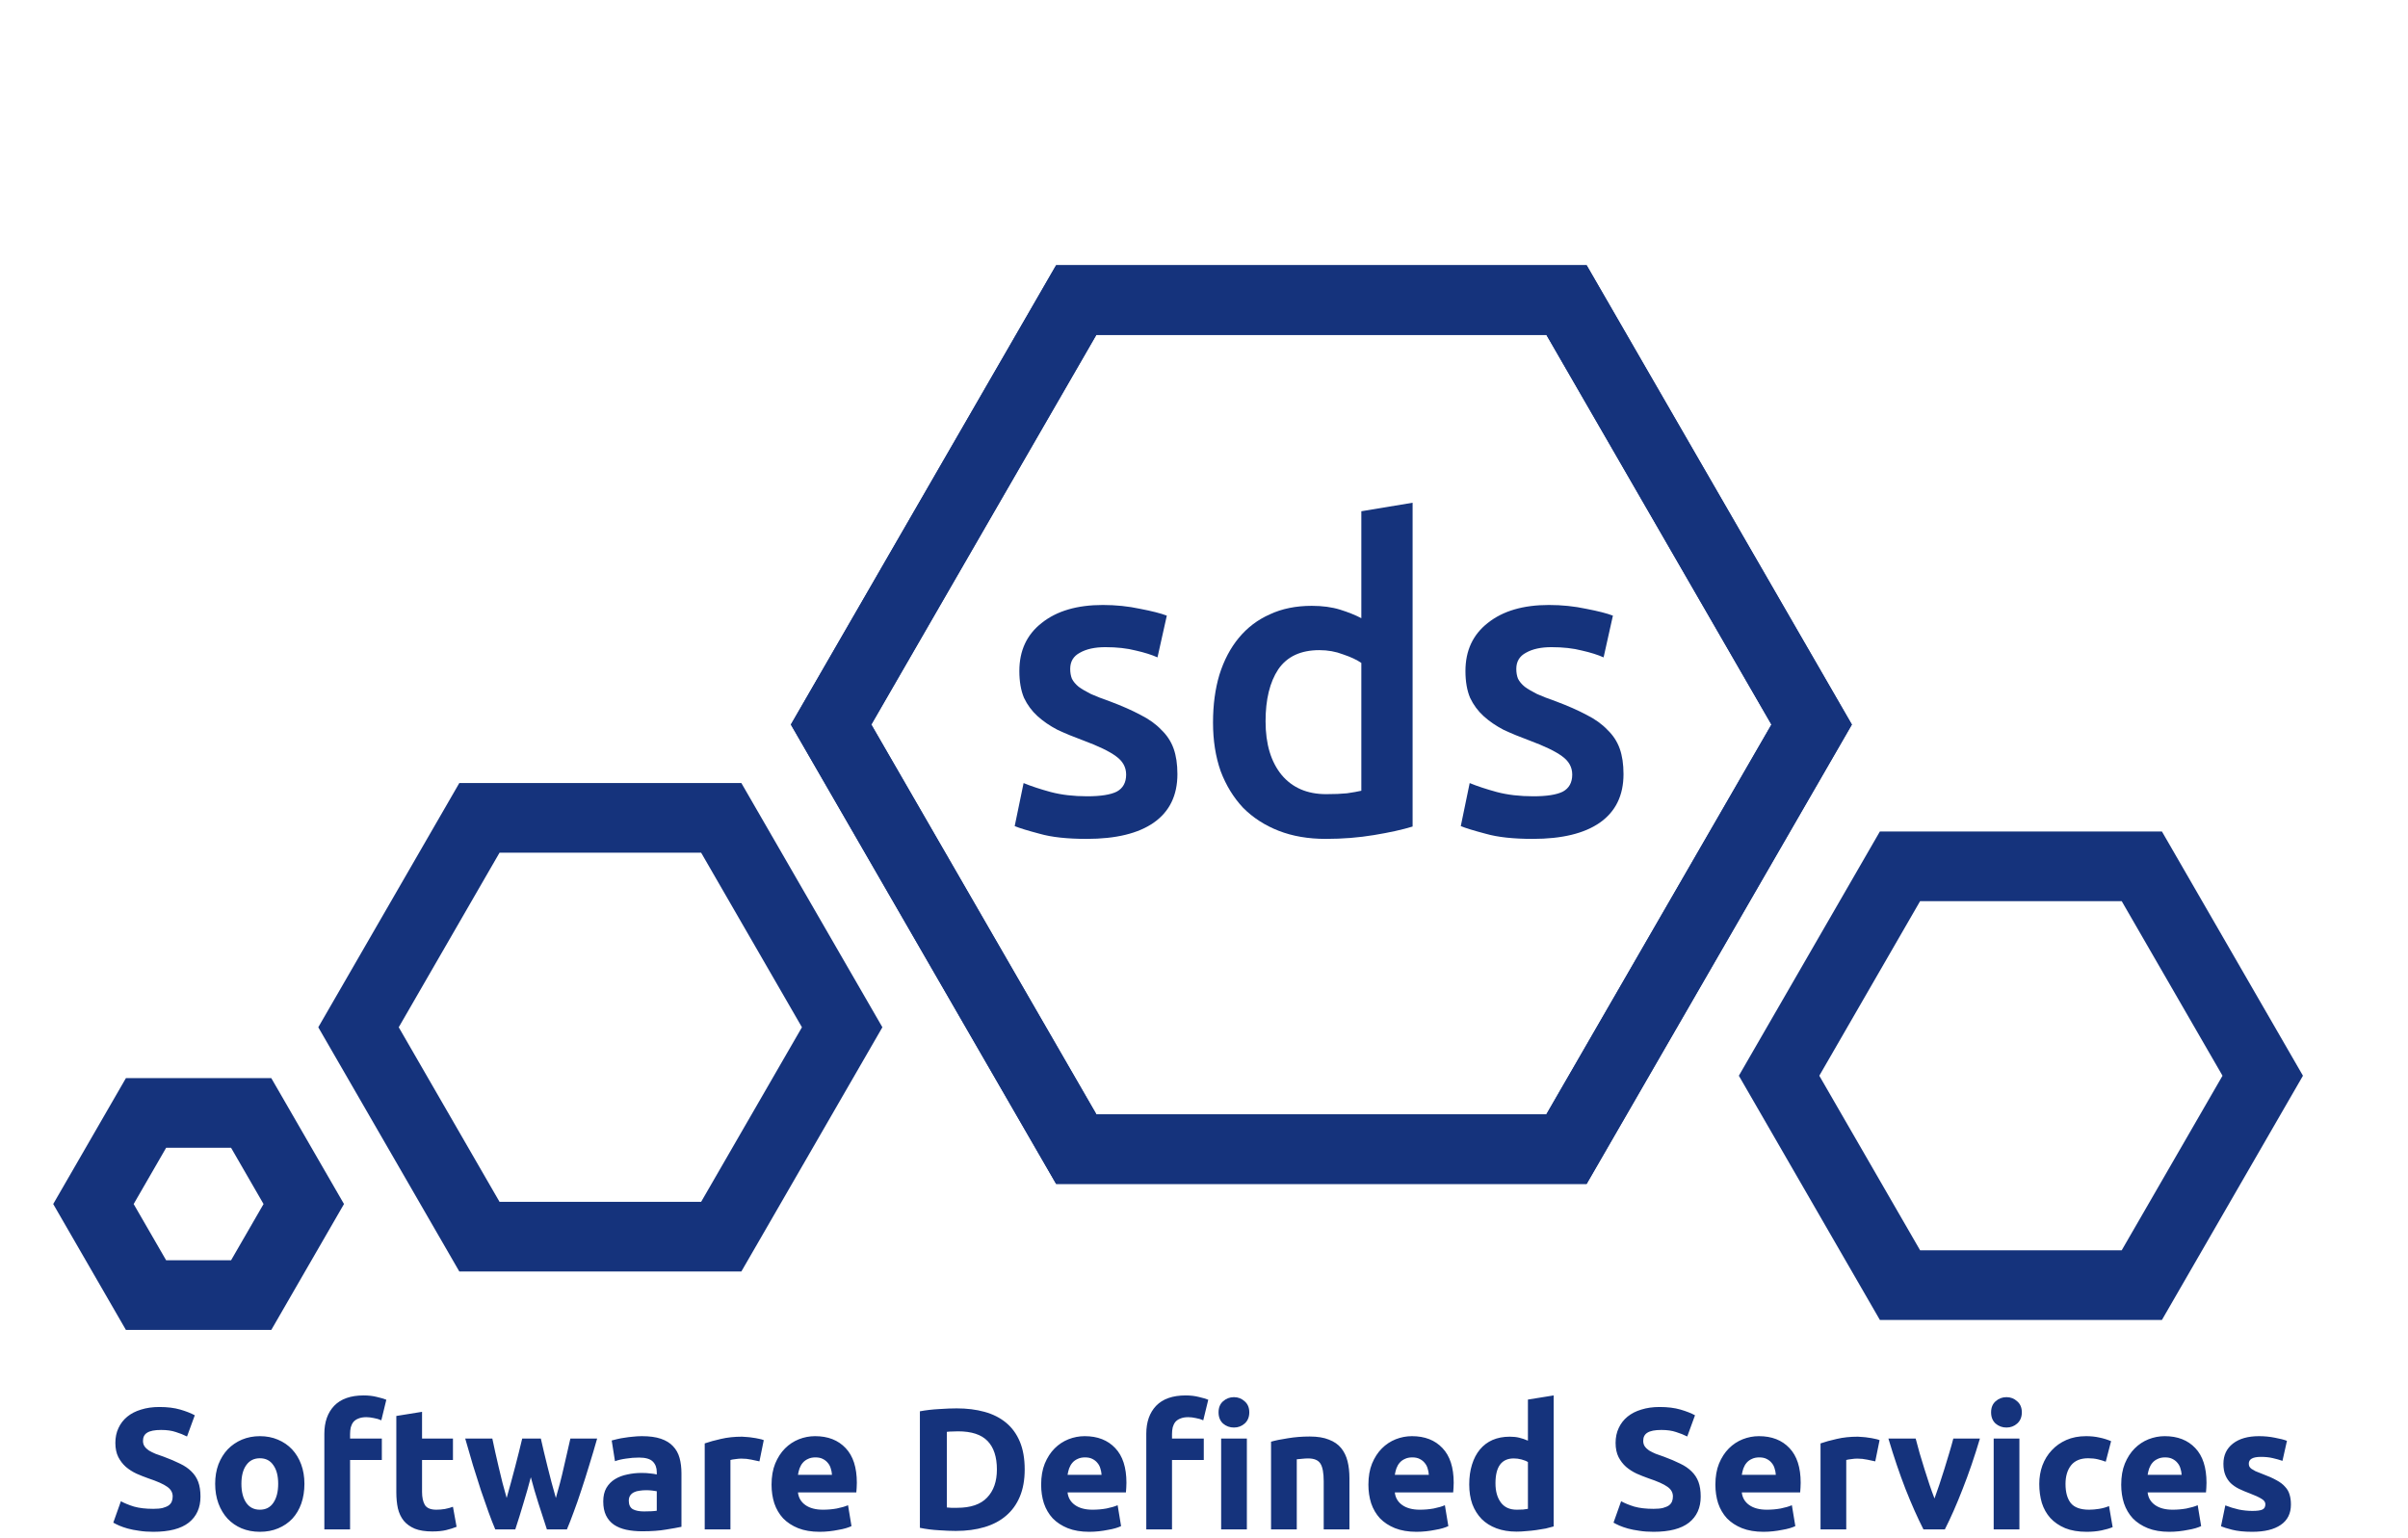 <svg width="795" height="508" viewBox="0 0 795 508" fill="none" xmlns="http://www.w3.org/2000/svg">
<path d="M50.628 498.217C51.882 498.217 52.908 498.122 53.706 497.932C54.542 497.704 55.207 497.419 55.701 497.077C56.195 496.697 56.537 496.26 56.727 495.766C56.917 495.272 57.012 494.721 57.012 494.113C57.012 492.821 56.404 491.757 55.188 490.921C53.972 490.047 51.882 489.116 48.918 488.128C47.626 487.672 46.334 487.159 45.042 486.589C43.75 485.981 42.591 485.24 41.565 484.366C40.539 483.454 39.703 482.371 39.057 481.117C38.411 479.825 38.088 478.267 38.088 476.443C38.088 474.619 38.43 472.985 39.114 471.541C39.798 470.059 40.767 468.805 42.021 467.779C43.275 466.753 44.795 465.974 46.581 465.442C48.367 464.872 50.381 464.587 52.623 464.587C55.283 464.587 57.582 464.872 59.52 465.442C61.458 466.012 63.054 466.639 64.308 467.323L61.743 474.334C60.641 473.764 59.406 473.27 58.038 472.852C56.708 472.396 55.093 472.168 53.193 472.168C51.065 472.168 49.526 472.472 48.576 473.08C47.664 473.65 47.208 474.543 47.208 475.759C47.208 476.481 47.379 477.089 47.721 477.583C48.063 478.077 48.538 478.533 49.146 478.951C49.792 479.331 50.514 479.692 51.312 480.034C52.148 480.338 53.06 480.661 54.048 481.003C56.1 481.763 57.886 482.523 59.406 483.283C60.926 484.005 62.18 484.86 63.168 485.848C64.194 486.836 64.954 487.995 65.448 489.325C65.942 490.655 66.189 492.27 66.189 494.17C66.189 497.856 64.897 500.725 62.313 502.777C59.729 504.791 55.834 505.798 50.628 505.798C48.88 505.798 47.303 505.684 45.897 505.456C44.491 505.266 43.237 505.019 42.135 504.715C41.071 504.411 40.14 504.088 39.342 503.746C38.582 503.404 37.936 503.081 37.404 502.777L39.912 495.709C41.09 496.355 42.534 496.944 44.244 497.476C45.992 497.97 48.12 498.217 50.628 498.217ZM100.505 489.952C100.505 492.308 100.163 494.474 99.479 496.45C98.795 498.388 97.807 500.06 96.515 501.466C95.223 502.834 93.665 503.898 91.841 504.658C90.055 505.418 88.041 505.798 85.799 505.798C83.595 505.798 81.581 505.418 79.757 504.658C77.971 503.898 76.432 502.834 75.14 501.466C73.848 500.06 72.841 498.388 72.119 496.45C71.397 494.474 71.036 492.308 71.036 489.952C71.036 487.596 71.397 485.449 72.119 483.511C72.879 481.573 73.905 479.92 75.197 478.552C76.527 477.184 78.085 476.12 79.871 475.36C81.695 474.6 83.671 474.22 85.799 474.22C87.965 474.22 89.941 474.6 91.727 475.36C93.551 476.12 95.109 477.184 96.401 478.552C97.693 479.92 98.7 481.573 99.422 483.511C100.144 485.449 100.505 487.596 100.505 489.952ZM91.841 489.952C91.841 487.33 91.309 485.278 90.245 483.796C89.219 482.276 87.737 481.516 85.799 481.516C83.861 481.516 82.36 482.276 81.296 483.796C80.232 485.278 79.7 487.33 79.7 489.952C79.7 492.574 80.232 494.664 81.296 496.222C82.36 497.742 83.861 498.502 85.799 498.502C87.737 498.502 89.219 497.742 90.245 496.222C91.309 494.664 91.841 492.574 91.841 489.952ZM120.08 460.768C121.676 460.768 123.139 460.939 124.469 461.281C125.799 461.585 126.825 461.889 127.547 462.193L125.894 468.976C125.134 468.634 124.298 468.387 123.386 468.235C122.512 468.045 121.695 467.95 120.935 467.95C119.909 467.95 119.035 468.102 118.313 468.406C117.629 468.672 117.078 469.052 116.66 469.546C116.28 470.04 115.995 470.629 115.805 471.313C115.653 471.997 115.577 472.738 115.577 473.536V475.018H126.065V482.086H115.577V505H107.084V473.422C107.084 469.546 108.167 466.468 110.333 464.188C112.537 461.908 115.786 460.768 120.08 460.768ZM130.846 467.551L139.339 466.183V475.018H149.542V482.086H139.339V492.631C139.339 494.417 139.643 495.842 140.251 496.906C140.897 497.97 142.17 498.502 144.07 498.502C144.982 498.502 145.913 498.426 146.863 498.274C147.851 498.084 148.744 497.837 149.542 497.533L150.739 504.145C149.713 504.563 148.573 504.924 147.319 505.228C146.065 505.532 144.526 505.684 142.702 505.684C140.384 505.684 138.465 505.38 136.945 504.772C135.425 504.126 134.209 503.252 133.297 502.15C132.385 501.01 131.739 499.642 131.359 498.046C131.017 496.45 130.846 494.683 130.846 492.745V467.551ZM175.254 487.786C174.494 490.674 173.677 493.543 172.803 496.393C171.967 499.243 171.074 502.112 170.124 505H163.512C162.828 503.404 162.087 501.504 161.289 499.3C160.491 497.096 159.655 494.702 158.781 492.118C157.945 489.496 157.071 486.741 156.159 483.853C155.285 480.927 154.43 477.982 153.594 475.018H162.543C162.847 476.386 163.17 477.887 163.512 479.521C163.892 481.117 164.272 482.77 164.652 484.48C165.07 486.19 165.488 487.919 165.906 489.667C166.362 491.377 166.818 493.03 167.274 494.626C167.768 492.954 168.243 491.244 168.699 489.496C169.193 487.748 169.649 486.038 170.067 484.366C170.523 482.656 170.941 481.022 171.321 479.464C171.739 477.868 172.1 476.386 172.404 475.018H178.56C178.864 476.386 179.206 477.868 179.586 479.464C179.966 481.022 180.365 482.656 180.783 484.366C181.201 486.038 181.638 487.748 182.094 489.496C182.55 491.244 183.025 492.954 183.519 494.626C183.975 493.03 184.431 491.377 184.887 489.667C185.343 487.919 185.761 486.19 186.141 484.48C186.559 482.77 186.939 481.117 187.281 479.521C187.661 477.887 188.003 476.386 188.307 475.018H197.142C196.306 477.982 195.432 480.927 194.52 483.853C193.646 486.741 192.772 489.496 191.898 492.118C191.062 494.702 190.226 497.096 189.39 499.3C188.592 501.504 187.851 503.404 187.167 505H180.555C179.605 502.112 178.674 499.243 177.762 496.393C176.85 493.543 176.014 490.674 175.254 487.786ZM212.613 499.072C213.449 499.072 214.247 499.053 215.007 499.015C215.767 498.977 216.375 498.92 216.831 498.844V492.403C216.489 492.327 215.976 492.251 215.292 492.175C214.608 492.099 213.981 492.061 213.411 492.061C212.613 492.061 211.853 492.118 211.131 492.232C210.447 492.308 209.839 492.479 209.307 492.745C208.775 493.011 208.357 493.372 208.053 493.828C207.749 494.284 207.597 494.854 207.597 495.538C207.597 496.868 208.034 497.799 208.908 498.331C209.82 498.825 211.055 499.072 212.613 499.072ZM211.929 474.22C214.437 474.22 216.527 474.505 218.199 475.075C219.871 475.645 221.201 476.462 222.189 477.526C223.215 478.59 223.937 479.882 224.355 481.402C224.773 482.922 224.982 484.613 224.982 486.475V504.145C223.766 504.411 222.075 504.715 219.909 505.057C217.743 505.437 215.121 505.627 212.043 505.627C210.105 505.627 208.338 505.456 206.742 505.114C205.184 504.772 203.835 504.221 202.695 503.461C201.555 502.663 200.681 501.637 200.073 500.383C199.465 499.129 199.161 497.59 199.161 495.766C199.161 494.018 199.503 492.536 200.187 491.32C200.909 490.104 201.859 489.135 203.037 488.413C204.215 487.691 205.564 487.178 207.084 486.874C208.604 486.532 210.181 486.361 211.815 486.361C212.917 486.361 213.886 486.418 214.722 486.532C215.596 486.608 216.299 486.722 216.831 486.874V486.076C216.831 484.632 216.394 483.473 215.52 482.599C214.646 481.725 213.126 481.288 210.96 481.288C209.516 481.288 208.091 481.402 206.685 481.63C205.279 481.82 204.063 482.105 203.037 482.485L201.954 475.645C202.448 475.493 203.056 475.341 203.778 475.189C204.538 474.999 205.355 474.847 206.229 474.733C207.103 474.581 208.015 474.467 208.965 474.391C209.953 474.277 210.941 474.22 211.929 474.22ZM250.731 482.542C249.971 482.352 249.078 482.162 248.052 481.972C247.026 481.744 245.924 481.63 244.746 481.63C244.214 481.63 243.568 481.687 242.808 481.801C242.086 481.877 241.535 481.972 241.155 482.086V505H232.662V476.614C234.182 476.082 235.968 475.588 238.02 475.132C240.11 474.638 242.428 474.391 244.974 474.391C245.43 474.391 245.981 474.429 246.627 474.505C247.273 474.543 247.919 474.619 248.565 474.733C249.211 474.809 249.857 474.923 250.503 475.075C251.149 475.189 251.7 475.341 252.156 475.531L250.731 482.542ZM254.727 490.237C254.727 487.577 255.126 485.259 255.924 483.283C256.76 481.269 257.843 479.597 259.173 478.267C260.503 476.937 262.023 475.93 263.733 475.246C265.481 474.562 267.267 474.22 269.091 474.22C273.347 474.22 276.71 475.531 279.18 478.153C281.65 480.737 282.885 484.556 282.885 489.61C282.885 490.104 282.866 490.655 282.828 491.263C282.79 491.833 282.752 492.346 282.714 492.802H263.448C263.638 494.55 264.455 495.937 265.899 496.963C267.343 497.989 269.281 498.502 271.713 498.502C273.271 498.502 274.791 498.369 276.273 498.103C277.793 497.799 279.028 497.438 279.978 497.02L281.118 503.917C280.662 504.145 280.054 504.373 279.294 504.601C278.534 504.829 277.679 505.019 276.729 505.171C275.817 505.361 274.829 505.513 273.765 505.627C272.701 505.741 271.637 505.798 270.573 505.798C267.875 505.798 265.519 505.399 263.505 504.601C261.529 503.803 259.876 502.72 258.546 501.352C257.254 499.946 256.285 498.293 255.639 496.393C255.031 494.493 254.727 492.441 254.727 490.237ZM274.677 486.988C274.639 486.266 274.506 485.563 274.278 484.879C274.088 484.195 273.765 483.587 273.309 483.055C272.891 482.523 272.34 482.086 271.656 481.744C271.01 481.402 270.193 481.231 269.205 481.231C268.255 481.231 267.438 481.402 266.754 481.744C266.07 482.048 265.5 482.466 265.044 482.998C264.588 483.53 264.227 484.157 263.961 484.879C263.733 485.563 263.562 486.266 263.448 486.988H274.677ZM312.595 497.761C313.013 497.799 313.488 497.837 314.02 497.875C314.59 497.875 315.255 497.875 316.015 497.875C320.461 497.875 323.748 496.754 325.876 494.512C328.042 492.27 329.125 489.173 329.125 485.221C329.125 481.079 328.099 477.944 326.047 475.816C323.995 473.688 320.746 472.624 316.3 472.624C315.692 472.624 315.065 472.643 314.419 472.681C313.773 472.681 313.165 472.719 312.595 472.795V497.761ZM338.302 485.221C338.302 488.641 337.77 491.624 336.706 494.17C335.642 496.716 334.122 498.825 332.146 500.497C330.208 502.169 327.833 503.423 325.021 504.259C322.209 505.095 319.055 505.513 315.559 505.513C313.963 505.513 312.101 505.437 309.973 505.285C307.845 505.171 305.755 504.905 303.703 504.487V466.012C305.755 465.632 307.883 465.385 310.087 465.271C312.329 465.119 314.248 465.043 315.844 465.043C319.226 465.043 322.285 465.423 325.021 466.183C327.795 466.943 330.17 468.14 332.146 469.774C334.122 471.408 335.642 473.498 336.706 476.044C337.77 478.59 338.302 481.649 338.302 485.221ZM343.734 490.237C343.734 487.577 344.133 485.259 344.931 483.283C345.767 481.269 346.85 479.597 348.18 478.267C349.51 476.937 351.03 475.93 352.74 475.246C354.488 474.562 356.274 474.22 358.098 474.22C362.354 474.22 365.717 475.531 368.187 478.153C370.657 480.737 371.892 484.556 371.892 489.61C371.892 490.104 371.873 490.655 371.835 491.263C371.797 491.833 371.759 492.346 371.721 492.802H352.455C352.645 494.55 353.462 495.937 354.906 496.963C356.35 497.989 358.288 498.502 360.72 498.502C362.278 498.502 363.798 498.369 365.28 498.103C366.8 497.799 368.035 497.438 368.985 497.02L370.125 503.917C369.669 504.145 369.061 504.373 368.301 504.601C367.541 504.829 366.686 505.019 365.736 505.171C364.824 505.361 363.836 505.513 362.772 505.627C361.708 505.741 360.644 505.798 359.58 505.798C356.882 505.798 354.526 505.399 352.512 504.601C350.536 503.803 348.883 502.72 347.553 501.352C346.261 499.946 345.292 498.293 344.646 496.393C344.038 494.493 343.734 492.441 343.734 490.237ZM363.684 486.988C363.646 486.266 363.513 485.563 363.285 484.879C363.095 484.195 362.772 483.587 362.316 483.055C361.898 482.523 361.347 482.086 360.663 481.744C360.017 481.402 359.2 481.231 358.212 481.231C357.262 481.231 356.445 481.402 355.761 481.744C355.077 482.048 354.507 482.466 354.051 482.998C353.595 483.53 353.234 484.157 352.968 484.879C352.74 485.563 352.569 486.266 352.455 486.988H363.684ZM391.442 460.768C393.038 460.768 394.501 460.939 395.831 461.281C397.161 461.585 398.187 461.889 398.909 462.193L397.256 468.976C396.496 468.634 395.66 468.387 394.748 468.235C393.874 468.045 393.057 467.95 392.297 467.95C391.271 467.95 390.397 468.102 389.675 468.406C388.991 468.672 388.44 469.052 388.022 469.546C387.642 470.04 387.357 470.629 387.167 471.313C387.015 471.997 386.939 472.738 386.939 473.536V475.018H397.427V482.086H386.939V505H378.446V473.422C378.446 469.546 379.529 466.468 381.695 464.188C383.899 461.908 387.148 460.768 391.442 460.768ZM411.654 505H403.161V475.018H411.654V505ZM412.452 466.354C412.452 467.912 411.939 469.147 410.913 470.059C409.925 470.933 408.747 471.37 407.379 471.37C406.011 471.37 404.814 470.933 403.788 470.059C402.8 469.147 402.306 467.912 402.306 466.354C402.306 464.796 402.8 463.58 403.788 462.706C404.814 461.794 406.011 461.338 407.379 461.338C408.747 461.338 409.925 461.794 410.913 462.706C411.939 463.58 412.452 464.796 412.452 466.354ZM419.637 476.044C421.081 475.626 422.943 475.246 425.223 474.904C427.503 474.524 429.897 474.334 432.405 474.334C434.951 474.334 437.06 474.676 438.732 475.36C440.442 476.006 441.791 476.937 442.779 478.153C443.767 479.369 444.47 480.813 444.888 482.485C445.306 484.157 445.515 486.019 445.515 488.071V505H437.022V489.097C437.022 486.361 436.661 484.423 435.939 483.283C435.217 482.143 433.868 481.573 431.892 481.573C431.284 481.573 430.638 481.611 429.954 481.687C429.27 481.725 428.662 481.782 428.13 481.858V505H419.637V476.044ZM451.778 490.237C451.778 487.577 452.177 485.259 452.975 483.283C453.811 481.269 454.894 479.597 456.224 478.267C457.554 476.937 459.074 475.93 460.784 475.246C462.532 474.562 464.318 474.22 466.142 474.22C470.398 474.22 473.761 475.531 476.231 478.153C478.701 480.737 479.936 484.556 479.936 489.61C479.936 490.104 479.917 490.655 479.879 491.263C479.841 491.833 479.803 492.346 479.765 492.802H460.499C460.689 494.55 461.506 495.937 462.95 496.963C464.394 497.989 466.332 498.502 468.764 498.502C470.322 498.502 471.842 498.369 473.324 498.103C474.844 497.799 476.079 497.438 477.029 497.02L478.169 503.917C477.713 504.145 477.105 504.373 476.345 504.601C475.585 504.829 474.73 505.019 473.78 505.171C472.868 505.361 471.88 505.513 470.816 505.627C469.752 505.741 468.688 505.798 467.624 505.798C464.926 505.798 462.57 505.399 460.556 504.601C458.58 503.803 456.927 502.72 455.597 501.352C454.305 499.946 453.336 498.293 452.69 496.393C452.082 494.493 451.778 492.441 451.778 490.237ZM471.728 486.988C471.69 486.266 471.557 485.563 471.329 484.879C471.139 484.195 470.816 483.587 470.36 483.055C469.942 482.523 469.391 482.086 468.707 481.744C468.061 481.402 467.244 481.231 466.256 481.231C465.306 481.231 464.489 481.402 463.805 481.744C463.121 482.048 462.551 482.466 462.095 482.998C461.639 483.53 461.278 484.157 461.012 484.879C460.784 485.563 460.613 486.266 460.499 486.988H471.728ZM493.729 489.781C493.729 492.403 494.318 494.512 495.496 496.108C496.674 497.704 498.422 498.502 500.74 498.502C501.5 498.502 502.203 498.483 502.849 498.445C503.495 498.369 504.027 498.293 504.445 498.217V482.77C503.913 482.428 503.21 482.143 502.336 481.915C501.5 481.687 500.645 481.573 499.771 481.573C495.743 481.573 493.729 484.309 493.729 489.781ZM512.938 504.031C512.178 504.259 511.304 504.487 510.316 504.715C509.328 504.905 508.283 505.076 507.181 505.228C506.117 505.38 505.015 505.494 503.875 505.57C502.773 505.684 501.709 505.741 500.683 505.741C498.213 505.741 496.009 505.38 494.071 504.658C492.133 503.936 490.499 502.91 489.169 501.58C487.839 500.212 486.813 498.578 486.091 496.678C485.407 494.74 485.065 492.574 485.065 490.18C485.065 487.748 485.369 485.563 485.977 483.625C486.585 481.649 487.459 479.977 488.599 478.609C489.739 477.241 491.126 476.196 492.76 475.474C494.432 474.752 496.332 474.391 498.46 474.391C499.638 474.391 500.683 474.505 501.595 474.733C502.545 474.961 503.495 475.284 504.445 475.702V462.136L512.938 460.768V504.031ZM545.927 498.217C547.181 498.217 548.207 498.122 549.005 497.932C549.841 497.704 550.506 497.419 551 497.077C551.494 496.697 551.836 496.26 552.026 495.766C552.216 495.272 552.311 494.721 552.311 494.113C552.311 492.821 551.703 491.757 550.487 490.921C549.271 490.047 547.181 489.116 544.217 488.128C542.925 487.672 541.633 487.159 540.341 486.589C539.049 485.981 537.89 485.24 536.864 484.366C535.838 483.454 535.002 482.371 534.356 481.117C533.71 479.825 533.387 478.267 533.387 476.443C533.387 474.619 533.729 472.985 534.413 471.541C535.097 470.059 536.066 468.805 537.32 467.779C538.574 466.753 540.094 465.974 541.88 465.442C543.666 464.872 545.68 464.587 547.922 464.587C550.582 464.587 552.881 464.872 554.819 465.442C556.757 466.012 558.353 466.639 559.607 467.323L557.042 474.334C555.94 473.764 554.705 473.27 553.337 472.852C552.007 472.396 550.392 472.168 548.492 472.168C546.364 472.168 544.825 472.472 543.875 473.08C542.963 473.65 542.507 474.543 542.507 475.759C542.507 476.481 542.678 477.089 543.02 477.583C543.362 478.077 543.837 478.533 544.445 478.951C545.091 479.331 545.813 479.692 546.611 480.034C547.447 480.338 548.359 480.661 549.347 481.003C551.399 481.763 553.185 482.523 554.705 483.283C556.225 484.005 557.479 484.86 558.467 485.848C559.493 486.836 560.253 487.995 560.747 489.325C561.241 490.655 561.488 492.27 561.488 494.17C561.488 497.856 560.196 500.725 557.612 502.777C555.028 504.791 551.133 505.798 545.927 505.798C544.179 505.798 542.602 505.684 541.196 505.456C539.79 505.266 538.536 505.019 537.434 504.715C536.37 504.411 535.439 504.088 534.641 503.746C533.881 503.404 533.235 503.081 532.703 502.777L535.211 495.709C536.389 496.355 537.833 496.944 539.543 497.476C541.291 497.97 543.419 498.217 545.927 498.217ZM566.335 490.237C566.335 487.577 566.734 485.259 567.532 483.283C568.368 481.269 569.451 479.597 570.781 478.267C572.111 476.937 573.631 475.93 575.341 475.246C577.089 474.562 578.875 474.22 580.699 474.22C584.955 474.22 588.318 475.531 590.788 478.153C593.258 480.737 594.493 484.556 594.493 489.61C594.493 490.104 594.474 490.655 594.436 491.263C594.398 491.833 594.36 492.346 594.322 492.802H575.056C575.246 494.55 576.063 495.937 577.507 496.963C578.951 497.989 580.889 498.502 583.321 498.502C584.879 498.502 586.399 498.369 587.881 498.103C589.401 497.799 590.636 497.438 591.586 497.02L592.726 503.917C592.27 504.145 591.662 504.373 590.902 504.601C590.142 504.829 589.287 505.019 588.337 505.171C587.425 505.361 586.437 505.513 585.373 505.627C584.309 505.741 583.245 505.798 582.181 505.798C579.483 505.798 577.127 505.399 575.113 504.601C573.137 503.803 571.484 502.72 570.154 501.352C568.862 499.946 567.893 498.293 567.247 496.393C566.639 494.493 566.335 492.441 566.335 490.237ZM586.285 486.988C586.247 486.266 586.114 485.563 585.886 484.879C585.696 484.195 585.373 483.587 584.917 483.055C584.499 482.523 583.948 482.086 583.264 481.744C582.618 481.402 581.801 481.231 580.813 481.231C579.863 481.231 579.046 481.402 578.362 481.744C577.678 482.048 577.108 482.466 576.652 482.998C576.196 483.53 575.835 484.157 575.569 484.879C575.341 485.563 575.17 486.266 575.056 486.988H586.285ZM619.116 482.542C618.356 482.352 617.463 482.162 616.437 481.972C615.411 481.744 614.309 481.63 613.131 481.63C612.599 481.63 611.953 481.687 611.193 481.801C610.471 481.877 609.92 481.972 609.54 482.086V505H601.047V476.614C602.567 476.082 604.353 475.588 606.405 475.132C608.495 474.638 610.813 474.391 613.359 474.391C613.815 474.391 614.366 474.429 615.012 474.505C615.658 474.543 616.304 474.619 616.95 474.733C617.596 474.809 618.242 474.923 618.888 475.075C619.534 475.189 620.085 475.341 620.541 475.531L619.116 482.542ZM635.026 505C633.088 501.2 631.112 496.754 629.098 491.662C627.122 486.57 625.241 481.022 623.455 475.018H632.461C632.841 476.5 633.278 478.115 633.772 479.863C634.304 481.573 634.836 483.321 635.368 485.107C635.938 486.855 636.489 488.565 637.021 490.237C637.591 491.909 638.142 493.429 638.674 494.797C639.168 493.429 639.7 491.909 640.27 490.237C640.84 488.565 641.391 486.855 641.923 485.107C642.493 483.321 643.025 481.573 643.519 479.863C644.051 478.115 644.507 476.5 644.887 475.018H653.665C651.879 481.022 649.979 486.57 647.965 491.662C645.989 496.754 644.032 501.2 642.094 505H635.026ZM666.707 505H658.214V475.018H666.707V505ZM667.505 466.354C667.505 467.912 666.992 469.147 665.966 470.059C664.978 470.933 663.8 471.37 662.432 471.37C661.064 471.37 659.867 470.933 658.841 470.059C657.853 469.147 657.359 467.912 657.359 466.354C657.359 464.796 657.853 463.58 658.841 462.706C659.867 461.794 661.064 461.338 662.432 461.338C663.8 461.338 664.978 461.794 665.966 462.706C666.992 463.58 667.505 464.796 667.505 466.354ZM673.265 490.009C673.265 487.843 673.607 485.81 674.291 483.91C675.013 481.972 676.039 480.3 677.369 478.894C678.699 477.45 680.314 476.31 682.214 475.474C684.114 474.638 686.28 474.22 688.712 474.22C690.308 474.22 691.771 474.372 693.101 474.676C694.431 474.942 695.723 475.341 696.977 475.873L695.21 482.656C694.412 482.352 693.538 482.086 692.588 481.858C691.638 481.63 690.574 481.516 689.396 481.516C686.888 481.516 685.007 482.295 683.753 483.853C682.537 485.411 681.929 487.463 681.929 490.009C681.929 492.707 682.499 494.797 683.639 496.279C684.817 497.761 686.85 498.502 689.738 498.502C690.764 498.502 691.866 498.407 693.044 498.217C694.222 498.027 695.305 497.723 696.293 497.305L697.49 504.259C696.502 504.677 695.267 505.038 693.785 505.342C692.303 505.646 690.669 505.798 688.883 505.798C686.147 505.798 683.791 505.399 681.815 504.601C679.839 503.765 678.205 502.644 676.913 501.238C675.659 499.832 674.728 498.179 674.12 496.279C673.55 494.341 673.265 492.251 673.265 490.009ZM700.318 490.237C700.318 487.577 700.717 485.259 701.515 483.283C702.351 481.269 703.434 479.597 704.764 478.267C706.094 476.937 707.614 475.93 709.324 475.246C711.072 474.562 712.858 474.22 714.682 474.22C718.938 474.22 722.301 475.531 724.771 478.153C727.241 480.737 728.476 484.556 728.476 489.61C728.476 490.104 728.457 490.655 728.419 491.263C728.381 491.833 728.343 492.346 728.305 492.802H709.039C709.229 494.55 710.046 495.937 711.49 496.963C712.934 497.989 714.872 498.502 717.304 498.502C718.862 498.502 720.382 498.369 721.864 498.103C723.384 497.799 724.619 497.438 725.569 497.02L726.709 503.917C726.253 504.145 725.645 504.373 724.885 504.601C724.125 504.829 723.27 505.019 722.32 505.171C721.408 505.361 720.42 505.513 719.356 505.627C718.292 505.741 717.228 505.798 716.164 505.798C713.466 505.798 711.11 505.399 709.096 504.601C707.12 503.803 705.467 502.72 704.137 501.352C702.845 499.946 701.876 498.293 701.23 496.393C700.622 494.493 700.318 492.441 700.318 490.237ZM720.268 486.988C720.23 486.266 720.097 485.563 719.869 484.879C719.679 484.195 719.356 483.587 718.9 483.055C718.482 482.523 717.931 482.086 717.247 481.744C716.601 481.402 715.784 481.231 714.796 481.231C713.846 481.231 713.029 481.402 712.345 481.744C711.661 482.048 711.091 482.466 710.635 482.998C710.179 483.53 709.818 484.157 709.552 484.879C709.324 485.563 709.153 486.266 709.039 486.988H720.268ZM743.637 498.901C745.195 498.901 746.297 498.749 746.943 498.445C747.589 498.141 747.912 497.552 747.912 496.678C747.912 495.994 747.494 495.405 746.658 494.911C745.822 494.379 744.549 493.79 742.839 493.144C741.509 492.65 740.293 492.137 739.191 491.605C738.127 491.073 737.215 490.446 736.455 489.724C735.695 488.964 735.106 488.071 734.688 487.045C734.27 486.019 734.061 484.784 734.061 483.34C734.061 480.528 735.106 478.305 737.196 476.671C739.286 475.037 742.155 474.22 745.803 474.22C747.627 474.22 749.375 474.391 751.047 474.733C752.719 475.037 754.049 475.379 755.037 475.759L753.555 482.371C752.567 482.029 751.484 481.725 750.306 481.459C749.166 481.193 747.874 481.06 746.43 481.06C743.77 481.06 742.44 481.801 742.44 483.283C742.44 483.625 742.497 483.929 742.611 484.195C742.725 484.461 742.953 484.727 743.295 484.993C743.637 485.221 744.093 485.487 744.663 485.791C745.271 486.057 746.031 486.361 746.943 486.703C748.805 487.387 750.344 488.071 751.56 488.755C752.776 489.401 753.726 490.123 754.41 490.921C755.132 491.681 755.626 492.536 755.892 493.486C756.196 494.436 756.348 495.538 756.348 496.792C756.348 499.756 755.227 501.998 752.985 503.518C750.781 505.038 747.646 505.798 743.58 505.798C740.92 505.798 738.697 505.57 736.911 505.114C735.163 504.658 733.947 504.278 733.263 503.974L734.688 497.077C736.132 497.647 737.614 498.103 739.134 498.445C740.654 498.749 742.155 498.901 743.637 498.901Z" fill="#15337C"/>
<path d="M355.319 99.072L517.184 99.072L598.116 239.251L517.184 379.429L355.319 379.429L274.387 239.251L355.319 99.072Z" stroke="#15337C" stroke-width="23"/>
<path d="M355.319 99.072L517.184 99.072L598.116 239.251L517.184 379.429L355.319 379.429L274.387 239.251L355.319 99.072Z" stroke="#15337C" stroke-width="23"/>
<path d="M627.281 286.059L707.12 286.059L747.04 355.202L707.12 424.344L627.281 424.344L587.362 355.202L627.281 286.059Z" stroke="#15337C" stroke-width="23"/>
<path d="M158.281 270.059L238.12 270.059L278.04 339.202L238.12 408.344L158.281 408.344L118.362 339.202L158.281 270.059Z" stroke="#15337C" stroke-width="23"/>
<path d="M48.209 367.5L82.93 367.5L100.29 397.569L82.93 427.638L48.209 427.638L30.848 397.569L48.209 367.5Z" stroke="#15337C" stroke-width="23"/>
<path d="M358.923 262.932C363.4 262.932 366.664 262.416 368.716 261.384C370.768 260.259 371.794 258.383 371.794 255.757C371.794 253.318 370.675 251.302 368.436 249.707C366.291 248.113 362.7 246.378 357.664 244.502C354.586 243.376 351.741 242.204 349.13 240.985C346.612 239.672 344.42 238.171 342.555 236.483C340.689 234.795 339.197 232.778 338.078 230.433C337.052 227.995 336.539 225.041 336.539 221.57C336.539 214.817 339.01 209.518 343.954 205.673C348.897 201.734 355.612 199.764 364.099 199.764C368.39 199.764 372.493 200.186 376.411 201.03C380.328 201.781 383.266 202.531 385.224 203.281L382.147 217.068C380.281 216.224 377.903 215.474 375.012 214.817C372.12 214.067 368.763 213.692 364.939 213.692C361.488 213.692 358.69 214.302 356.545 215.521C354.4 216.646 353.327 218.428 353.327 220.867C353.327 222.086 353.514 223.165 353.887 224.103C354.353 225.041 355.099 225.932 356.125 226.776C357.151 227.526 358.503 228.323 360.182 229.167C361.861 229.918 363.913 230.715 366.338 231.559C370.348 233.06 373.752 234.56 376.55 236.061C379.348 237.468 381.634 239.109 383.406 240.985C385.271 242.767 386.623 244.83 387.463 247.175C388.302 249.52 388.722 252.333 388.722 255.616C388.722 262.65 386.11 267.996 380.887 271.654C375.758 275.218 368.39 277 358.783 277C352.348 277 347.171 276.437 343.254 275.312C339.337 274.28 336.586 273.436 335 272.779L337.938 258.57C340.456 259.602 343.441 260.587 346.892 261.525C350.436 262.463 354.446 262.932 358.923 262.932Z" fill="#15337C"/>
<path d="M417.826 238.171C417.826 245.674 419.598 251.583 423.142 255.897C426.686 260.118 431.582 262.228 437.831 262.228C440.536 262.228 442.821 262.134 444.686 261.947C446.645 261.665 448.231 261.384 449.443 261.103V218.897C447.951 217.866 445.946 216.928 443.427 216.084C441.002 215.146 438.391 214.677 435.593 214.677C429.437 214.677 424.914 216.787 422.023 221.008C419.225 225.228 417.826 230.949 417.826 238.171ZM466.371 272.92C463.013 273.952 458.77 274.89 453.64 275.734C448.604 276.578 443.287 277 437.691 277C431.909 277 426.733 276.109 422.162 274.327C417.592 272.545 413.675 270.013 410.411 266.73C407.24 263.354 404.768 259.321 402.996 254.631C401.317 249.848 400.478 244.502 400.478 238.593C400.478 232.778 401.177 227.526 402.576 222.836C404.069 218.053 406.214 213.973 409.012 210.597C411.81 207.221 415.214 204.641 419.225 202.859C423.235 200.984 427.852 200.046 433.075 200.046C436.619 200.046 439.743 200.468 442.448 201.312C445.153 202.156 447.484 203.094 449.443 204.125V168.814L466.371 166V272.92Z" fill="#15337C"/>
<path d="M506.201 262.932C510.678 262.932 513.942 262.416 515.994 261.384C518.046 260.259 519.072 258.383 519.072 255.757C519.072 253.318 517.953 251.302 515.714 249.707C513.569 248.113 509.978 246.378 504.942 244.502C501.864 243.376 499.02 242.204 496.408 240.985C493.89 239.672 491.698 238.171 489.833 236.483C487.967 234.795 486.475 232.778 485.356 230.433C484.33 227.995 483.817 225.041 483.817 221.57C483.817 214.817 486.289 209.518 491.232 205.673C496.175 201.734 502.89 199.764 511.377 199.764C515.668 199.764 519.772 200.186 523.689 201.03C527.606 201.781 530.544 202.531 532.502 203.281L529.425 217.068C527.559 216.224 525.181 215.474 522.29 214.817C519.398 214.067 516.041 213.692 512.217 213.692C508.766 213.692 505.968 214.302 503.823 215.521C501.678 216.646 500.605 218.428 500.605 220.867C500.605 222.086 500.792 223.165 501.165 224.103C501.631 225.041 502.377 225.932 503.403 226.776C504.429 227.526 505.781 228.323 507.46 229.167C509.139 229.918 511.191 230.715 513.616 231.559C517.626 233.06 521.031 234.56 523.829 236.061C526.627 237.468 528.912 239.109 530.684 240.985C532.549 242.767 533.901 244.83 534.741 247.175C535.58 249.52 536 252.333 536 255.616C536 262.65 533.389 267.996 528.166 271.654C523.036 275.218 515.668 277 506.061 277C499.626 277 494.45 276.437 490.532 275.312C486.615 274.28 483.864 273.436 482.278 272.779L485.216 258.57C487.734 259.602 490.719 260.587 494.17 261.525C497.714 262.463 501.724 262.932 506.201 262.932Z" fill="#15337C"/>
</svg>
